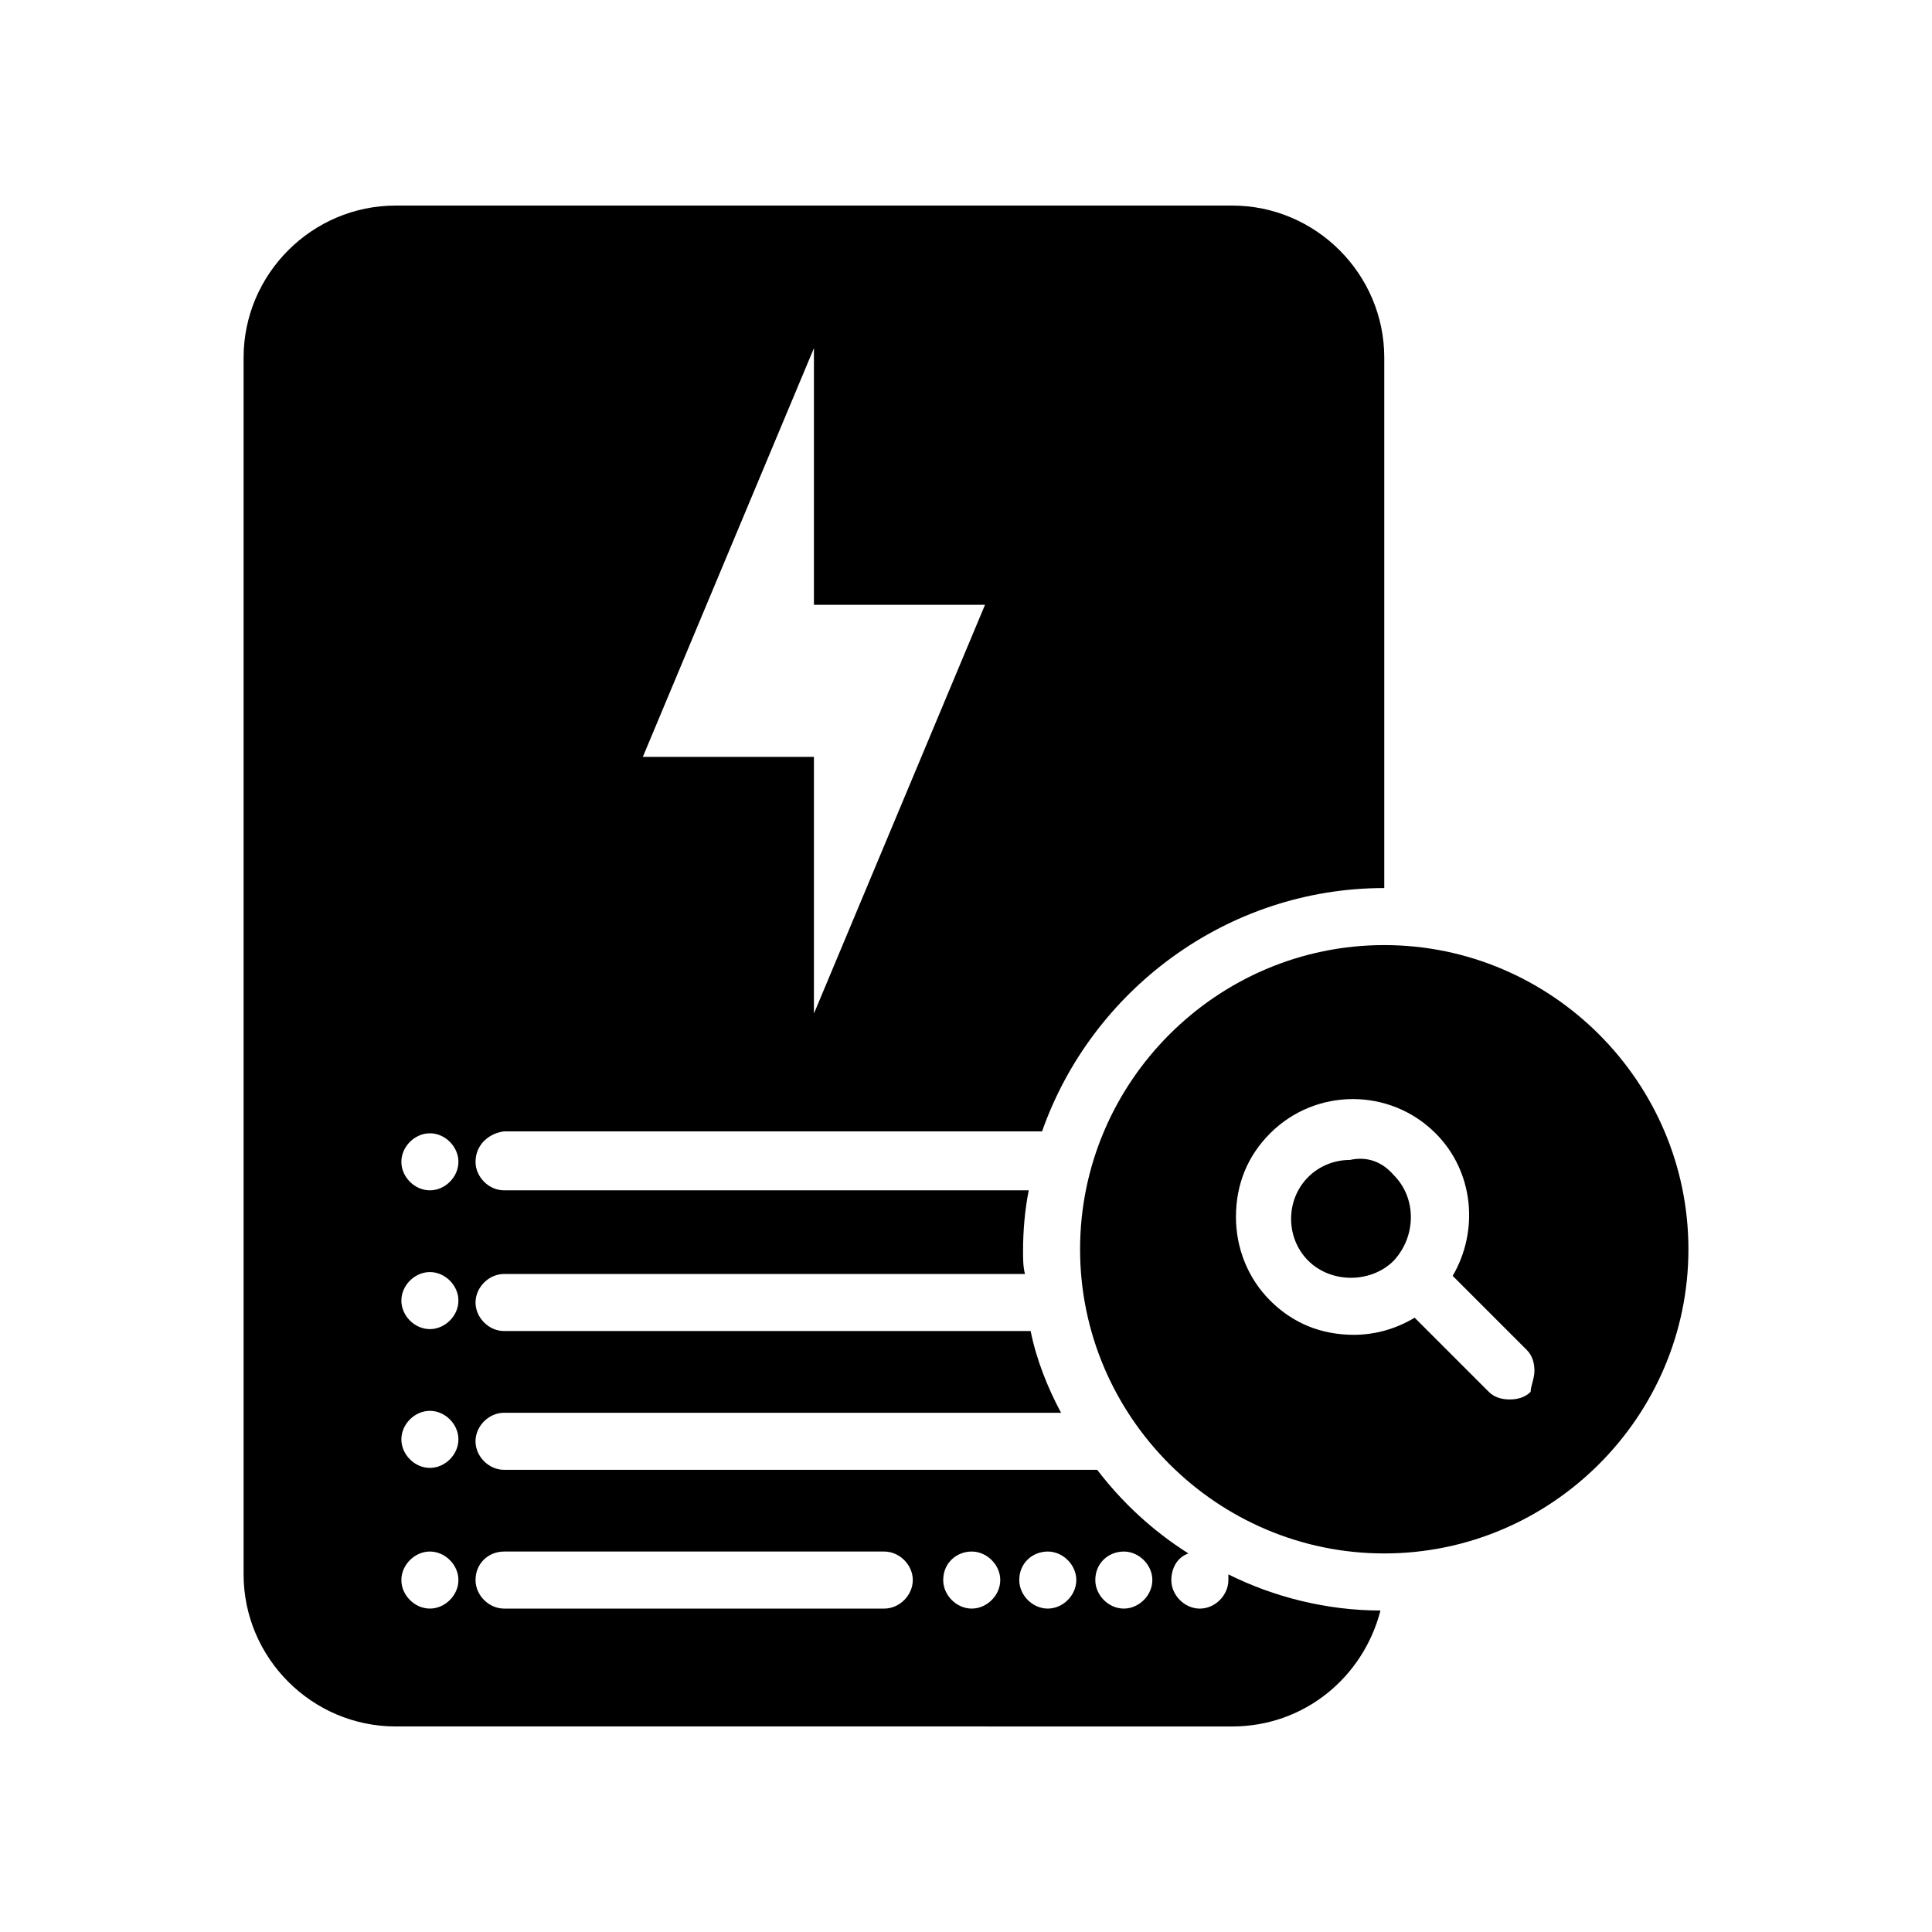 <?xml version="1.0" encoding="UTF-8"?>
<!-- Uploaded to: SVG Repo, www.svgrepo.com, Generator: SVG Repo Mixer Tools -->
<svg fill="#000000" width="800px" height="800px" version="1.1" viewBox="144 144 512 512" xmlns="http://www.w3.org/2000/svg">
 <path d="m513.36 455.42c6.047 6.047 6.047 16.121 0 22.672-6.047 6.047-16.625 6.047-22.672 0-3.023-3.023-4.535-7.055-4.535-11.082 0-4.031 1.512-8.062 4.535-11.082 3.023-3.023 7.055-4.535 11.082-4.535 4.535-1.012 8.566 0.5 11.59 4.027zm78.09 19.648c0 44.336-36.273 80.609-80.609 80.609-44.336 0-80.609-36.273-80.609-80.609 0-44.336 36.273-80.609 80.609-80.609 44.336 0 80.609 36.273 80.609 80.609zm-40.809 32.242c0-2.016-0.504-4.031-2.016-5.543l-19.648-19.648c7.055-12.09 5.543-27.711-4.535-37.785-12.09-12.09-31.738-12.09-43.832 0-6.047 6.047-9.07 13.602-9.07 22.168 0 8.062 3.023 16.121 9.07 22.168s13.602 9.07 22.168 9.07c5.543 0 11.082-1.512 16.121-4.535l19.648 19.648c1.512 1.512 3.527 2.016 5.543 2.016 2.016 0 4.031-0.504 5.543-2.016 0-1.512 1.008-3.527 1.008-5.543zm-280.62-55.418c0 4.031 3.527 7.559 7.559 7.559h139.05c-1.008 5.039-1.512 10.578-1.512 16.121 0 2.016 0 4.031 0.504 6.047h-138.04c-4.031 0-7.559 3.527-7.559 7.559s3.527 7.559 7.559 7.559h139.55c1.512 7.559 4.535 15.113 8.062 21.664l-147.62-0.004c-4.031 0-7.559 3.527-7.559 7.559s3.527 7.559 7.559 7.559h157.19c6.551 8.566 14.609 16.121 24.184 22.168-3.023 1.008-4.535 4.031-4.535 7.055 0 4.031 3.527 7.559 7.559 7.559s7.559-3.527 7.559-7.559v-1.512c12.09 6.047 26.199 9.574 40.305 9.574-4.535 17.633-20.152 30.73-39.297 30.73l-221.68-0.004c-22.168 0-40.305-18.137-40.305-40.305v-322.44c0-22.168 18.137-40.305 40.305-40.305h221.68c22.168 0 40.305 18.137 40.305 40.305v140.56c-41.816 0-77.586 27.207-90.688 64.488l-142.57-0.004c-4.031 0.504-7.559 3.527-7.559 8.062zm44.336-107.31h45.344v68.016l45.34-108.32h-45.344l0.004-68.012zm-48.871 218.15c0-4.031-3.527-7.559-7.559-7.559s-7.559 3.527-7.559 7.559 3.527 7.559 7.559 7.559c4.031-0.004 7.559-3.531 7.559-7.559zm0-37.285c0-4.031-3.527-7.559-7.559-7.559s-7.559 3.527-7.559 7.559 3.527 7.559 7.559 7.559 7.559-3.527 7.559-7.559zm0-36.777c0-4.031-3.527-7.559-7.559-7.559s-7.559 3.527-7.559 7.559 3.527 7.559 7.559 7.559 7.559-3.527 7.559-7.559zm0-36.777c0-4.031-3.527-7.559-7.559-7.559s-7.559 3.527-7.559 7.559 3.527 7.559 7.559 7.559 7.559-3.527 7.559-7.559zm168.78 110.84c0 4.031 3.527 7.559 7.559 7.559s7.559-3.527 7.559-7.559-3.527-7.559-7.559-7.559-7.559 3.023-7.559 7.559zm-20.152 0c0 4.031 3.527 7.559 7.559 7.559s7.559-3.527 7.559-7.559-3.527-7.559-7.559-7.559-7.559 3.023-7.559 7.559zm-20.152 0c0 4.031 3.527 7.559 7.559 7.559s7.559-3.527 7.559-7.559-3.527-7.559-7.559-7.559-7.559 3.023-7.559 7.559zm-123.94 0c0 4.031 3.527 7.559 7.559 7.559h100.76c4.031 0 7.559-3.527 7.559-7.559s-3.527-7.559-7.559-7.559h-100.76c-4.031 0-7.559 3.023-7.559 7.559z"/>
</svg>